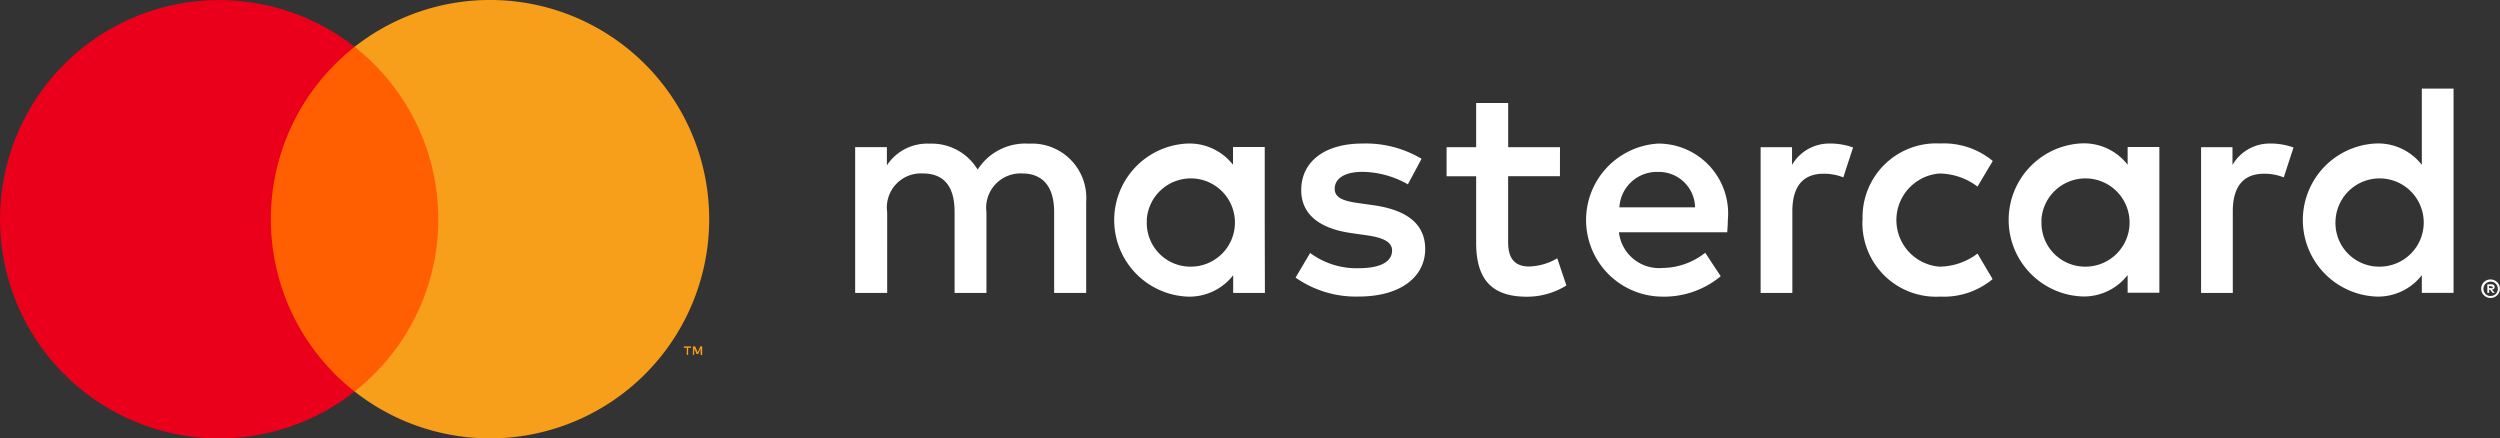 <svg xmlns="http://www.w3.org/2000/svg" width="85.89" height="15.062" viewBox="0 0 85.89 15.062">
  <rect x="0" y="0" width="85.89" height="15.062" fill="#333333" stroke="none"/>
  <g id="mastercard" transform="translate(-7.94 -3.972)">
    <path id="Trazado_23" data-name="Trazado 23" d="M186.377,40.569V37.432a1.865,1.865,0,0,0-1.97-1.991,1.939,1.939,0,0,0-1.759.891,1.838,1.838,0,0,0-1.654-.891,1.656,1.656,0,0,0-1.464.745v-.627h-1.09v5.011h1.1V37.794a1.17,1.17,0,0,1,1.226-1.33c.745,0,1.09.471,1.09,1.32v2.786h1.094V37.794a1.18,1.18,0,0,1,1.226-1.33c.724,0,1.1.471,1.1,1.32v2.786Zm16.278-5.007h-1.78V34.044h-1.1v1.518h-1.016v1h1.016v2.282c0,1.163.45,1.855,1.738,1.855a2.56,2.56,0,0,0,1.362-.387l-.314-.933a2.012,2.012,0,0,1-.964.282c-.544,0-.724-.335-.724-.837V36.558h1.78Zm9.292-.125a1.477,1.477,0,0,0-1.32.734v-.609h-1.079v5.007h1.09V37.762c0-.837.356-1.288,1.069-1.288a1.776,1.776,0,0,1,.682.125l.335-1.027a2.328,2.328,0,0,0-.776-.136Zm-14.048.523a3.744,3.744,0,0,0-2.043-.523c-1.267,0-2.091.609-2.091,1.6,0,.818.607,1.32,1.728,1.477l.512.073c.6.084.881.241.881.523,0,.387-.4.609-1.142.609a2.669,2.669,0,0,1-1.673-.523l-.5.847a3.612,3.612,0,0,0,2.169.65c1.445,0,2.284-.682,2.284-1.633,0-.881-.661-1.341-1.748-1.5l-.512-.073c-.471-.063-.849-.157-.849-.492,0-.366.356-.586.954-.586a3.227,3.227,0,0,1,1.56.429Zm29.18-.523a1.477,1.477,0,0,0-1.32.734v-.609H224.68v5.007h1.09V37.762c0-.837.356-1.288,1.069-1.288a1.776,1.776,0,0,1,.682.125l.335-1.027a2.328,2.328,0,0,0-.776-.136Zm-14.032,2.629a2.53,2.53,0,0,0,2.671,2.629,2.623,2.623,0,0,0,1.8-.6L217,39.216a2.2,2.2,0,0,1-1.309.45,1.605,1.605,0,0,1,0-3.2,2.2,2.2,0,0,1,1.309.45l.523-.881a2.623,2.623,0,0,0-1.8-.6,2.53,2.53,0,0,0-2.671,2.629Zm10.2,0v-2.51h-1.09v.609a1.9,1.9,0,0,0-1.581-.734,2.632,2.632,0,0,0,0,5.258,1.9,1.9,0,0,0,1.581-.734v.607h1.09Zm-4.053,0a1.516,1.516,0,1,1,1.518,1.6A1.5,1.5,0,0,1,219.2,38.066ZM206.05,35.437a2.631,2.631,0,0,0,.073,5.258,3.043,3.043,0,0,0,2.054-.7l-.533-.807a2.386,2.386,0,0,1-1.464.523,1.389,1.389,0,0,1-1.5-1.226H208.4c.01-.136.021-.272.021-.418a2.4,2.4,0,0,0-2.378-2.629Zm-.021.975a1.242,1.242,0,0,1,1.267,1.215h-2.6a1.288,1.288,0,0,1,1.33-1.215Zm27.325,1.654V33.55h-1.09v2.619a1.9,1.9,0,0,0-1.581-.734,2.632,2.632,0,0,0,0,5.258,1.9,1.9,0,0,0,1.581-.734v.607h1.09Zm1.274,2.041a.32.32,0,0,1,.125.025.328.328,0,0,1,.1.069.32.32,0,0,1,.069.1.312.312,0,0,1,0,.247.322.322,0,0,1-.069.1.335.335,0,0,1-.1.069.314.314,0,0,1-.125.025.324.324,0,0,1-.3-.195.314.314,0,0,1,0-.247.318.318,0,0,1,.171-.169.328.328,0,0,1,.134-.025Zm0,.565a.236.236,0,0,0,.1-.019.253.253,0,0,0,.077-.052.248.248,0,0,0-.077-.4.241.241,0,0,0-.1-.019.247.247,0,1,0,0,.494Zm.019-.4a.134.134,0,0,1,.088.025.084.084,0,0,1,.031.069.079.079,0,0,1-.025.061.117.117,0,0,1-.069.029l.1.111h-.075l-.09-.111h-.029v.111h-.063v-.293Zm-.073.054v.079h.073a.071.071,0,0,0,.04,0,.037.037,0,0,0,0-.059.071.071,0,0,0-.04,0ZM229.3,38.066a1.516,1.516,0,1,1,1.518,1.6A1.5,1.5,0,0,1,229.3,38.066Zm-36.789,0v-2.51h-1.09v.609a1.9,1.9,0,0,0-1.575-.728,2.632,2.632,0,0,0,0,5.258,1.9,1.9,0,0,0,1.581-.734v.607h1.09Zm-4.053,0a1.516,1.516,0,1,1,1.518,1.6A1.5,1.5,0,0,1,188.462,38.066Z" transform="translate(-141.12 -26.533)" fill="#fff"/>
    <g id="_Group_" data-name="&lt;Group&gt;" transform="translate(7.94 3.972)">
      <rect id="Rectángulo_19" data-name="Rectángulo 19" width="6.588" height="11.84" transform="translate(8.888 1.608)" fill="#ff5f00"/>
      <path id="_Path_" data-name="&lt;Path&gt;" d="M47.271,26.533a7.517,7.517,0,0,1,2.876-5.919,7.529,7.529,0,1,0,0,11.84A7.517,7.517,0,0,1,47.271,26.533Z" transform="translate(-37.965 -19.002)" fill="#eb001b"/>
      <path id="Trazado_24" data-name="Trazado 24" d="M108.393,26.522A7.529,7.529,0,0,1,96.21,32.441a7.529,7.529,0,0,0,0-11.84,7.529,7.529,0,0,1,12.183,5.921Z" transform="translate(-84.028 -18.991)" fill="#f79e1b"/>
      <path id="Trazado_25" data-name="Trazado 25" d="M150.446,76.183V75.94h.1v-.048H150.3v.05h.1v.243Zm.483,0V75.89h-.065l-.088.209-.088-.209h-.077v.293h.044v-.22l.082.19h.056l.082-.19v.222Z" transform="translate(-126.805 -63.99)" fill="#f79e1b"/>
    </g>
  </g>
</svg>
